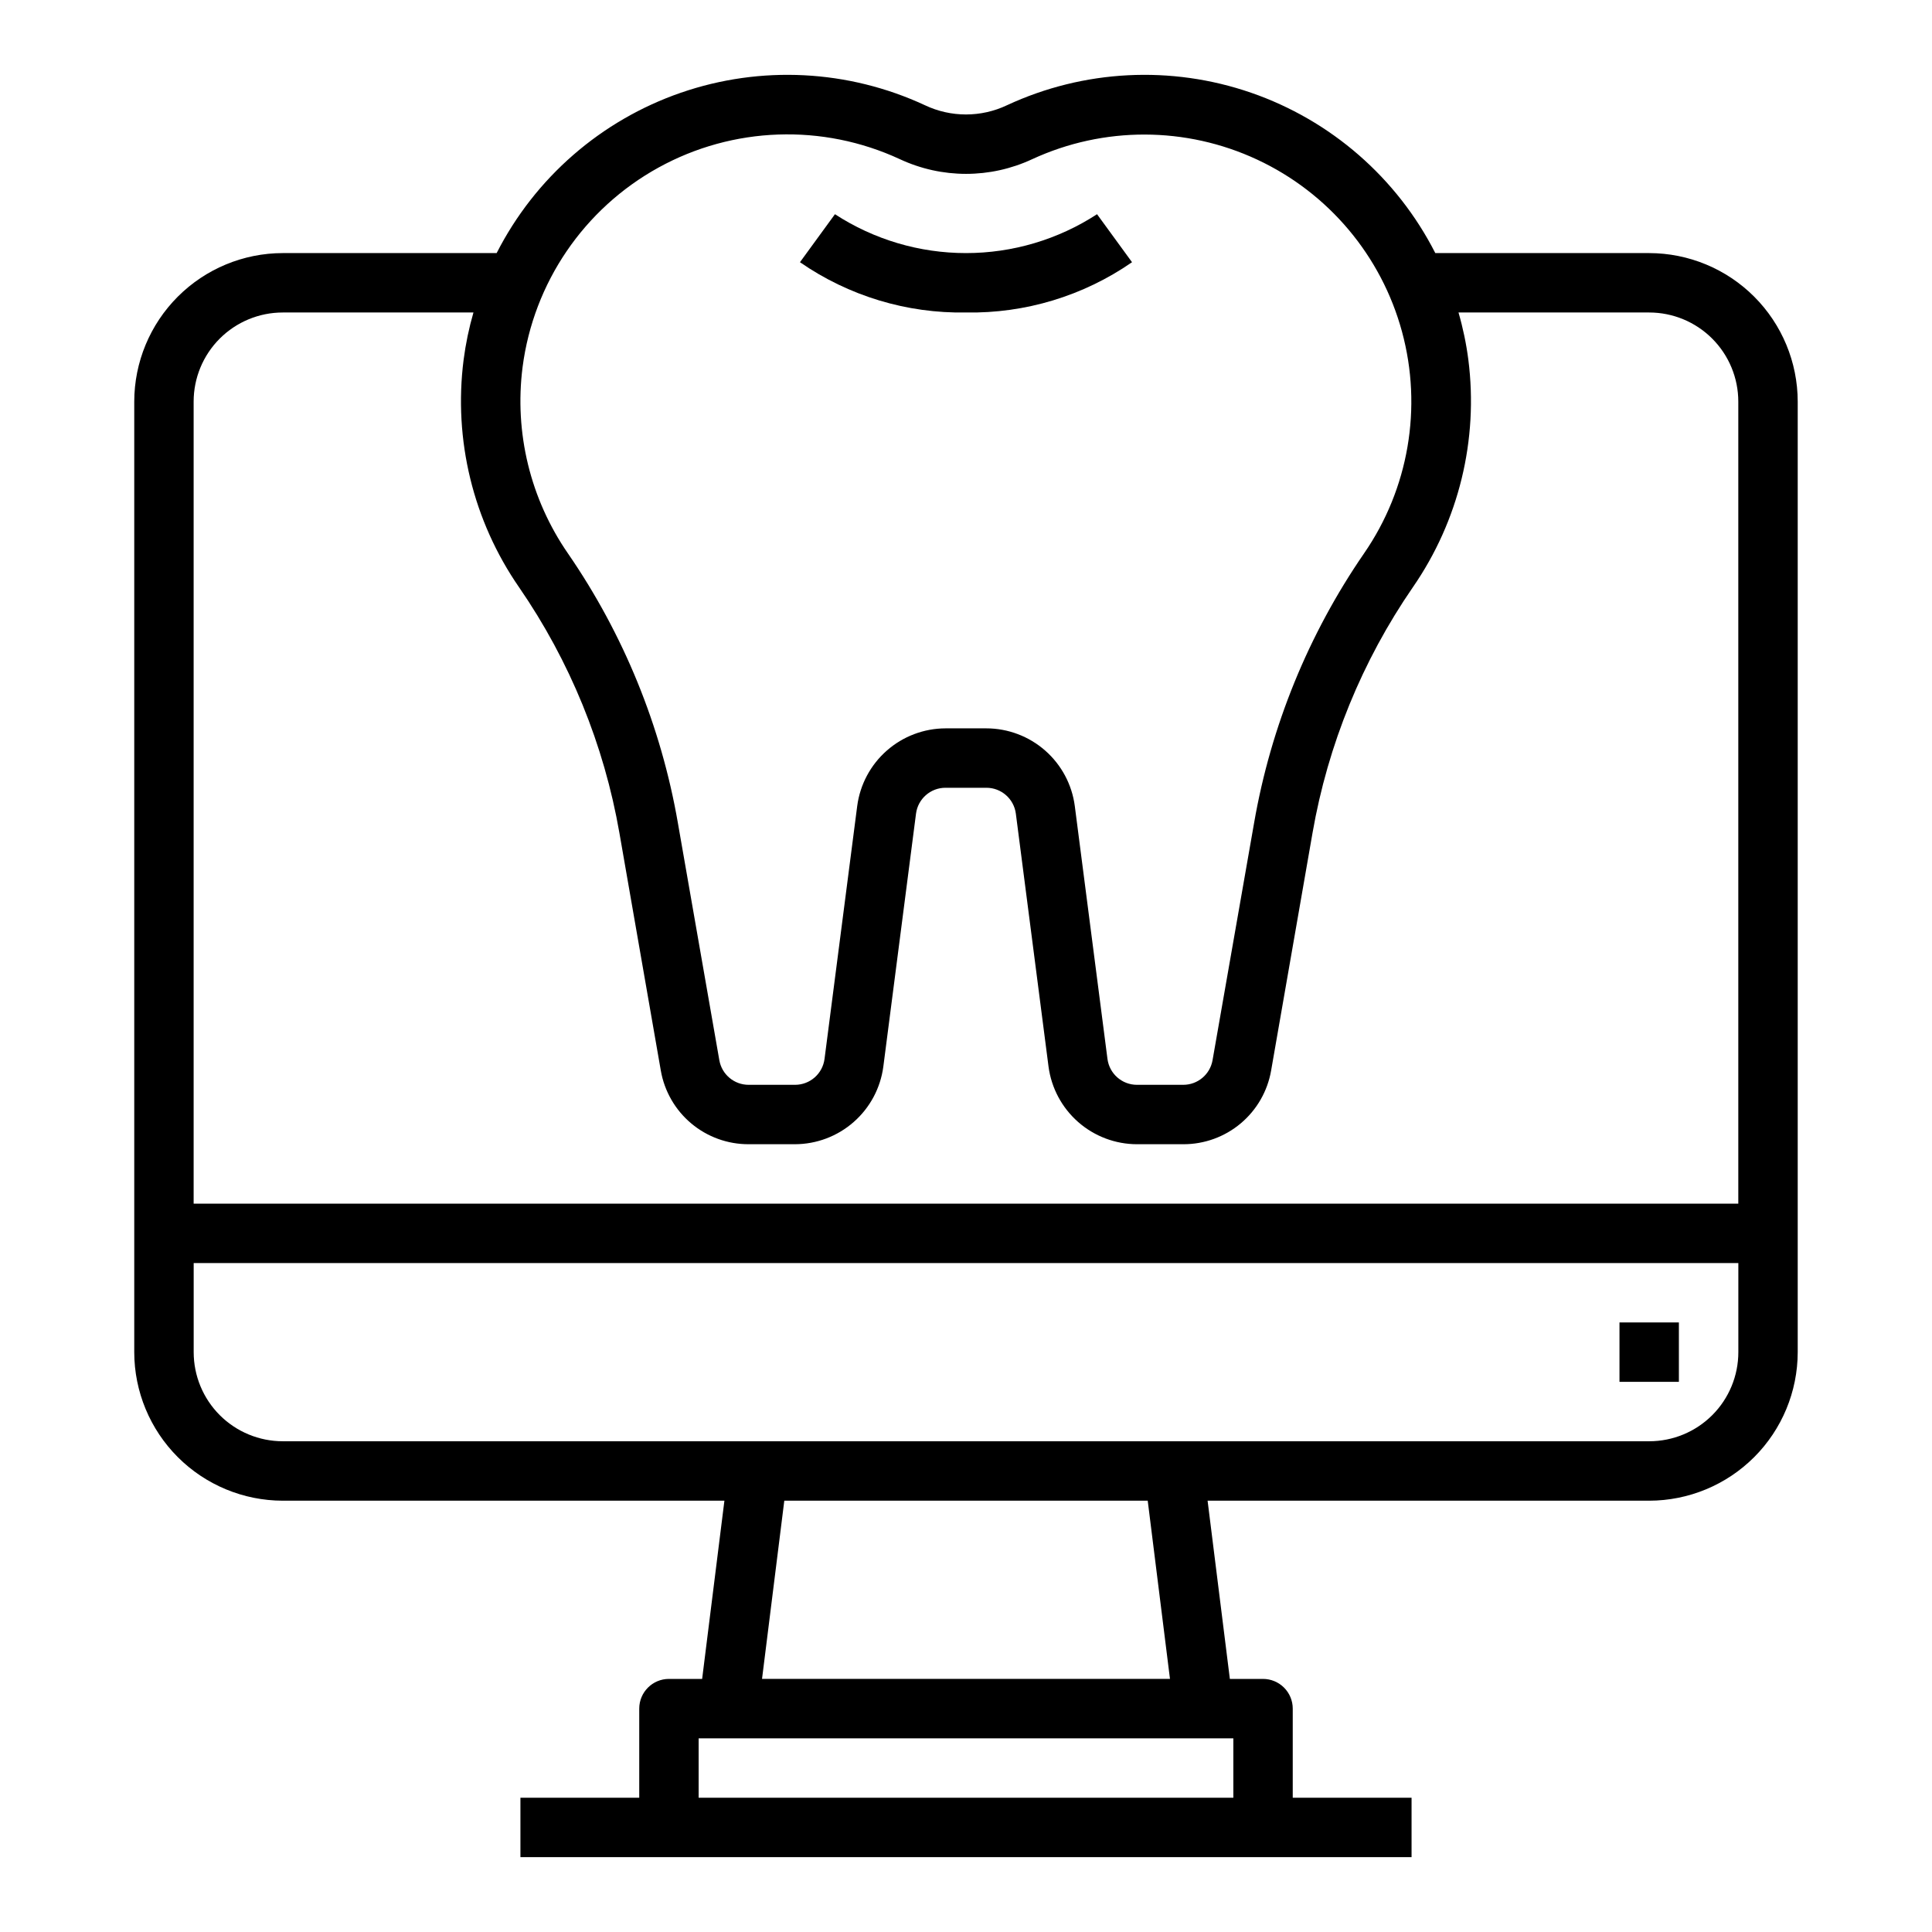 <?xml version="1.0" encoding="UTF-8"?>
<!-- Uploaded to: SVG Repo, www.svgrepo.com, Generator: SVG Repo Mixer Tools -->
<svg fill="#000000" width="800px" height="800px" version="1.1" viewBox="144 144 512 512" xmlns="http://www.w3.org/2000/svg">
 <g>
  <path d="m444 213.49-9.273-12.723c-10.336 6.727-22.398 10.305-34.727 10.305-12.332 0-24.395-3.578-34.73-10.305l-9.273 12.723c12.914 8.938 28.305 13.602 44.008 13.324 15.699 0.277 31.086-4.387 43.996-13.324z"/>
  <path d="m581.05 211.07h-56.68c-10.16-19.953-27.664-35.188-48.832-42.5-21.164-7.309-44.34-6.125-64.648 3.305-6.894 3.281-14.902 3.281-21.797 0-20.312-9.43-43.484-10.613-64.648-3.305-21.164 7.312-38.668 22.547-48.828 42.5h-56.68c-10.434 0.012-20.438 4.164-27.816 11.543-7.379 7.379-11.531 17.383-11.543 27.816v251.91c0.012 10.434 4.164 20.438 11.543 27.816s17.383 11.531 27.816 11.543h117.04l-5.902 47.23h-8.797c-4.348 0-7.871 3.527-7.871 7.875v23.617l-31.488-0.004v15.742l236.16 0.004v-15.746h-31.488v-23.613c0-2.09-0.828-4.09-2.305-5.566-1.477-1.477-3.481-2.309-5.566-2.309h-8.793l-5.902-47.23h117.03c10.434-0.012 20.441-4.164 27.82-11.543 7.375-7.379 11.527-17.383 11.539-27.816v-251.91c-0.012-10.434-4.164-20.438-11.539-27.816-7.379-7.379-17.387-11.531-27.82-11.543zm-298.56 30.211c2.902-22.355 16.281-41.996 36.027-52.879 19.746-10.883 43.496-11.707 63.949-2.223 11.121 5.195 23.973 5.195 35.094 0 18.918-8.738 40.727-8.691 59.609 0.121s32.922 25.496 38.379 45.609c5.457 20.113 1.773 41.605-10.066 58.754-14.742 21.418-24.68 45.773-29.129 71.391l-11.02 62.938c-0.668 3.758-3.938 6.496-7.754 6.496h-12.281c-3.953 0-7.297-2.934-7.809-6.859l-8.66-67.031v0.004c-0.746-5.688-3.535-10.906-7.844-14.691-4.309-3.785-9.848-5.879-15.582-5.887h-10.816c-5.734 0.012-11.266 2.106-15.574 5.891-4.305 3.785-7.094 9-7.844 14.688l-8.66 67.023v-0.004c-0.508 3.926-3.844 6.863-7.801 6.867h-12.32c-3.816 0-7.086-2.738-7.754-6.496l-10.996-62.938c-4.445-25.617-14.383-49.973-29.129-71.391-9.961-14.414-14.246-32-12.02-49.383zm-63.551-14.469h50.531c-1.184 4.102-2.055 8.285-2.606 12.52-2.715 21.227 2.523 42.707 14.695 60.305 13.457 19.535 22.527 41.75 26.594 65.117l10.973 62.977c0.957 5.473 3.816 10.43 8.07 13.996 4.258 3.57 9.637 5.519 15.191 5.504h12.289c5.731-0.016 11.266-2.109 15.57-5.894 4.309-3.781 7.098-9 7.848-14.684l8.66-67.023c0.508-3.934 3.863-6.875 7.832-6.863h10.816c3.957 0 7.301 2.934 7.809 6.856l8.66 67.031c0.754 5.688 3.547 10.91 7.859 14.695s9.852 5.875 15.59 5.883h12.281c5.559 0.012 10.941-1.941 15.199-5.516 4.258-3.574 7.113-8.539 8.062-14.016l10.973-62.977c4.07-23.367 13.141-45.582 26.602-65.117 12.164-17.598 17.398-39.074 14.688-60.297-0.547-4.227-1.418-8.402-2.606-12.496h50.531c6.266 0 12.27 2.488 16.699 6.918 4.43 4.43 6.918 10.438 6.918 16.699v212.55h-409.35v-212.55c0-6.262 2.488-12.27 6.918-16.699 4.43-4.43 10.438-6.918 16.699-6.918zm251.91 393.6h-141.7v-15.742h141.7zm-16.793-31.488h-108.11l5.902-47.23h96.309zm127-62.977h-362.11c-6.262 0-12.27-2.488-16.699-6.914-4.43-4.43-6.918-10.438-6.918-16.699v-23.617h409.35v23.617c0 6.262-2.488 12.27-6.918 16.699-4.43 4.426-10.434 6.914-16.699 6.914z"/>
  <path d="m573.18 494.46h15.742v15.742h-15.742z"/>
 </g>
</svg>